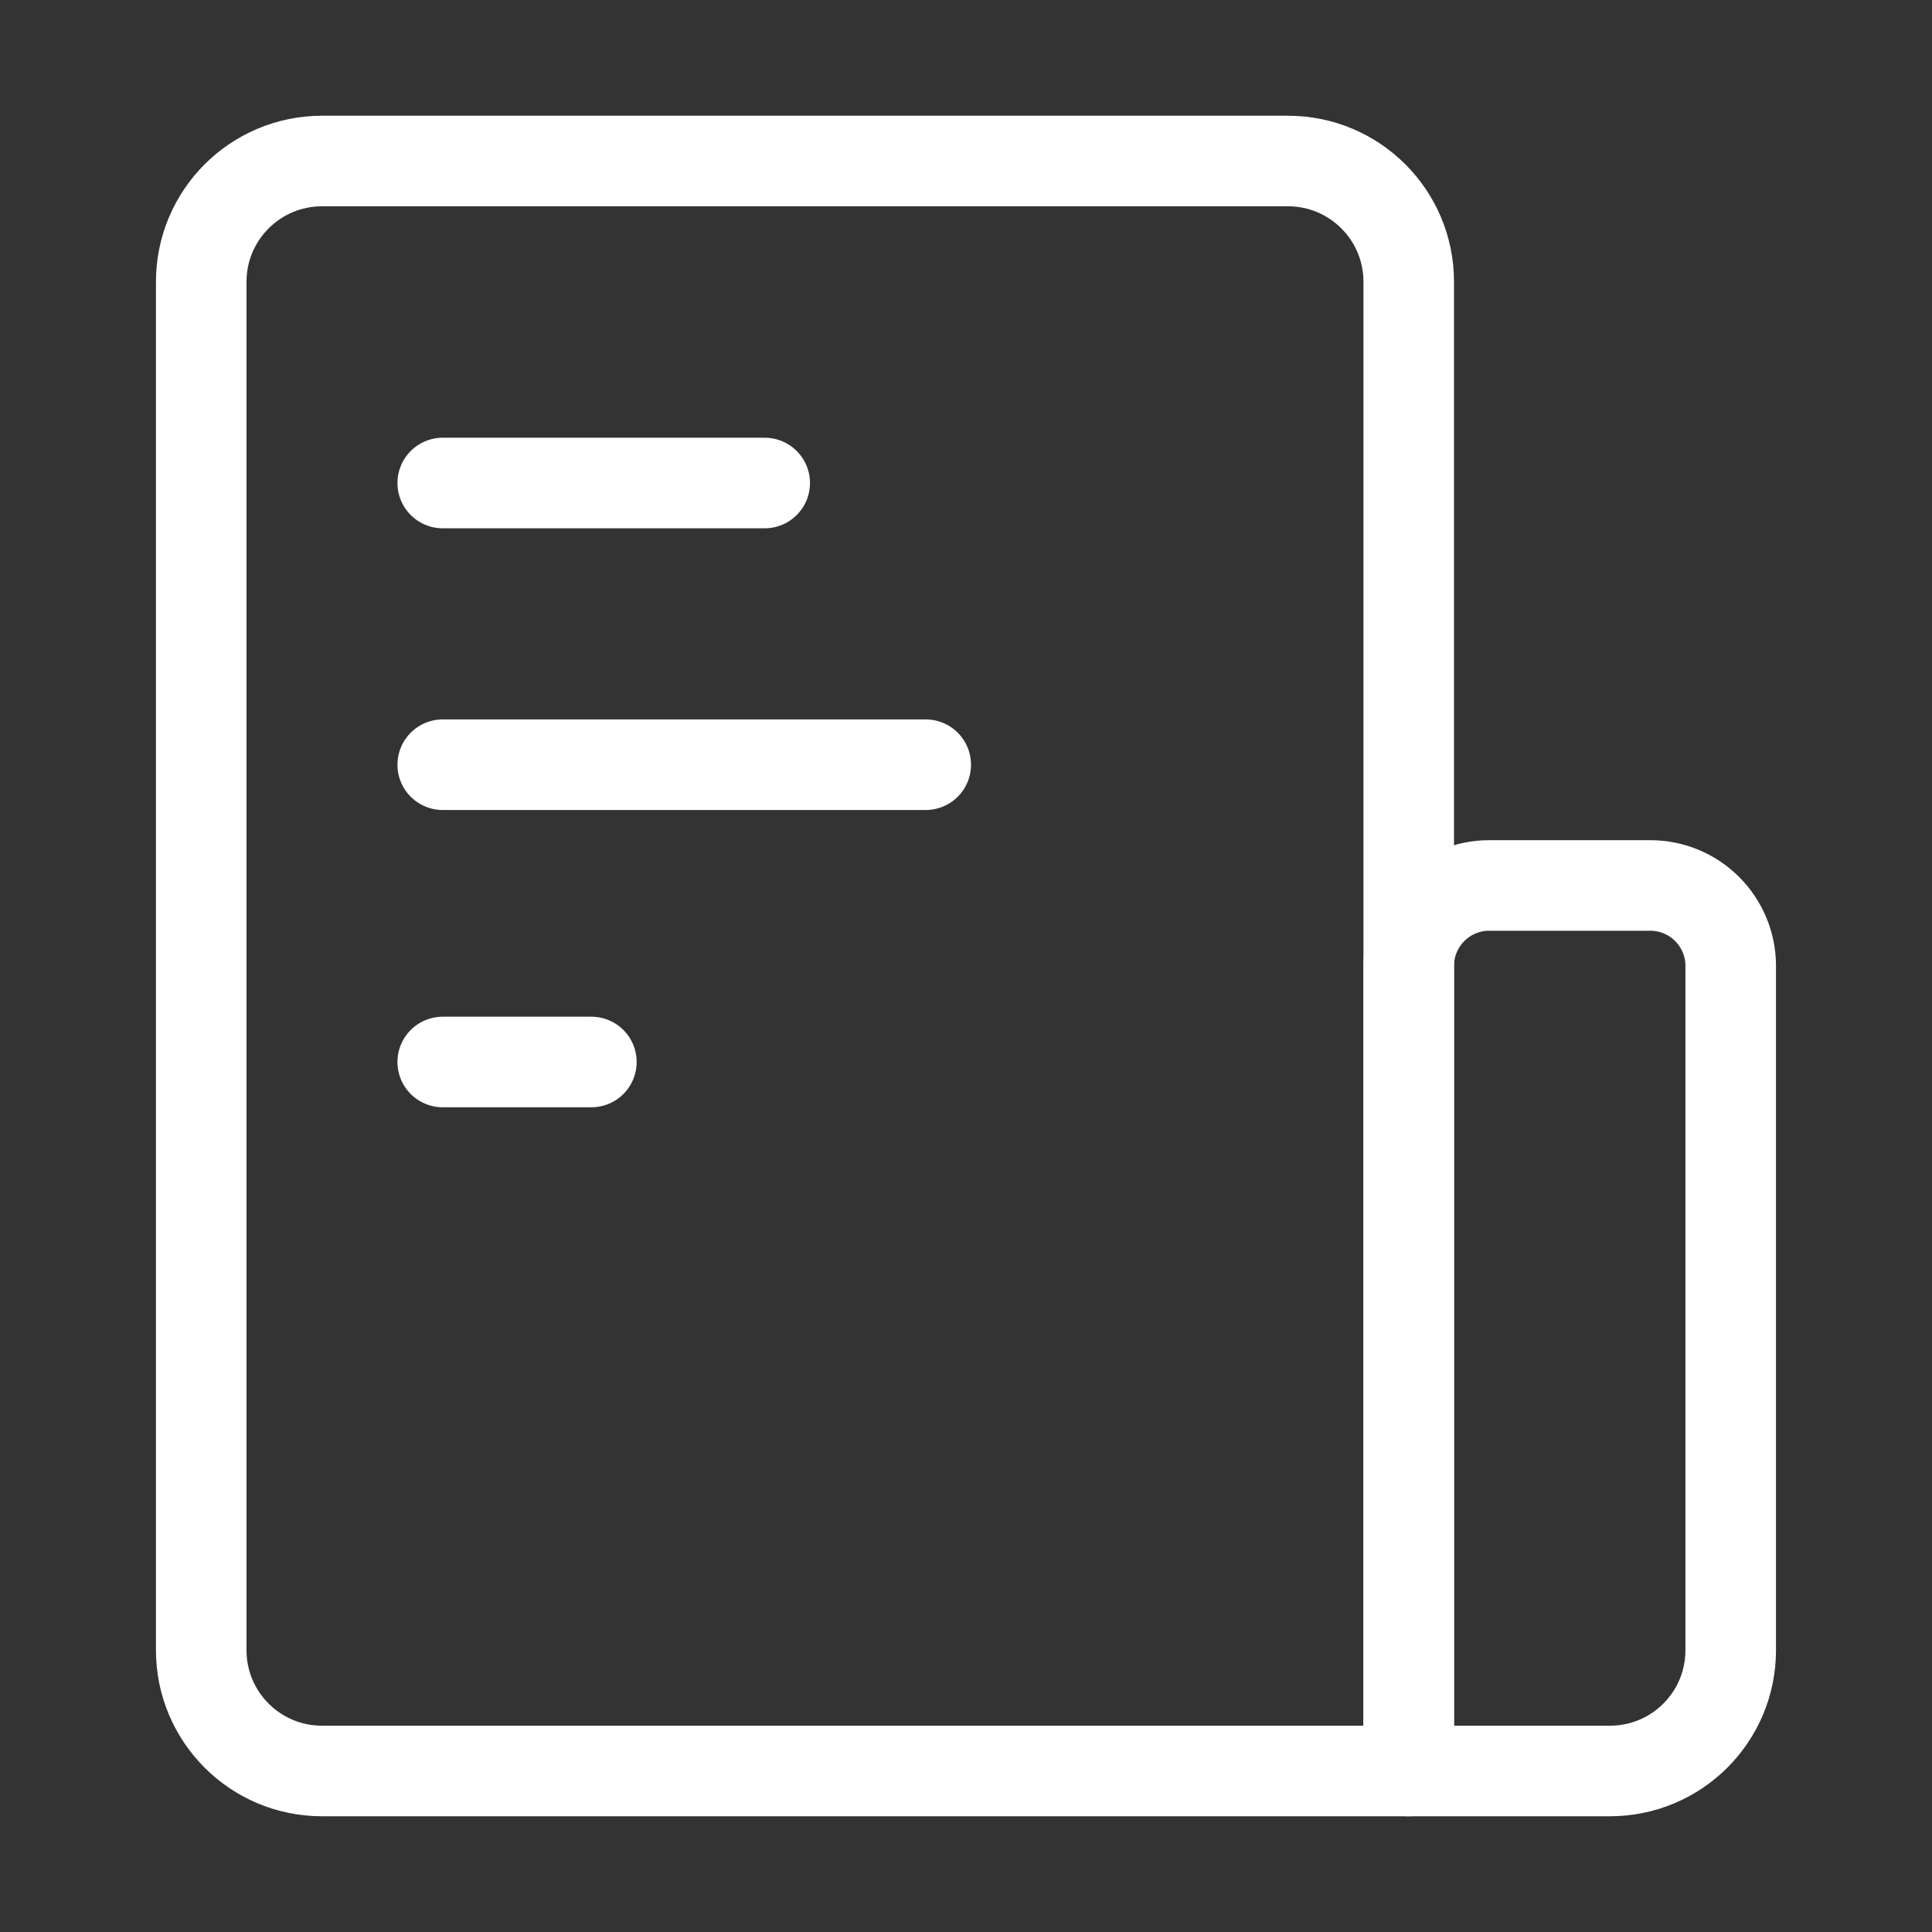 <svg width="32" height="32" viewBox="0 0 32 32" fill="none" xmlns="http://www.w3.org/2000/svg">
<rect x="0" y="0" width="32" height="32" fill="#333333" stroke="none"/>
<path d="M3.333 4.667C3.333 3.562 4.229 2.667 5.333 2.667H21.333C22.438 2.667 23.333 3.562 23.333 4.667V29.333H5.333C4.229 29.333 3.333 28.438 3.333 27.333V4.667Z" stroke="white" stroke-width="1.5" stroke-linejoin="round"/>
<path d="M23.333 16C23.333 15.263 23.93 14.666 24.666 14.666H27.333C28.07 14.666 28.666 15.263 28.666 16V27.333C28.666 28.438 27.771 29.333 26.666 29.333H23.333V16Z" stroke="white" stroke-width="1.5" stroke-linejoin="round"/>
<path d="M7.333 8H12.666" stroke="white" stroke-width="1.5" stroke-linecap="round" stroke-linejoin="round"/>
<path d="M7.333 12.666H15.333" stroke="white" stroke-width="1.5" stroke-linecap="round" stroke-linejoin="round"/>
<path d="M7.333 17.59H9.795" stroke="white" stroke-width="1.5" stroke-linecap="round" stroke-linejoin="round"/>
</svg>
